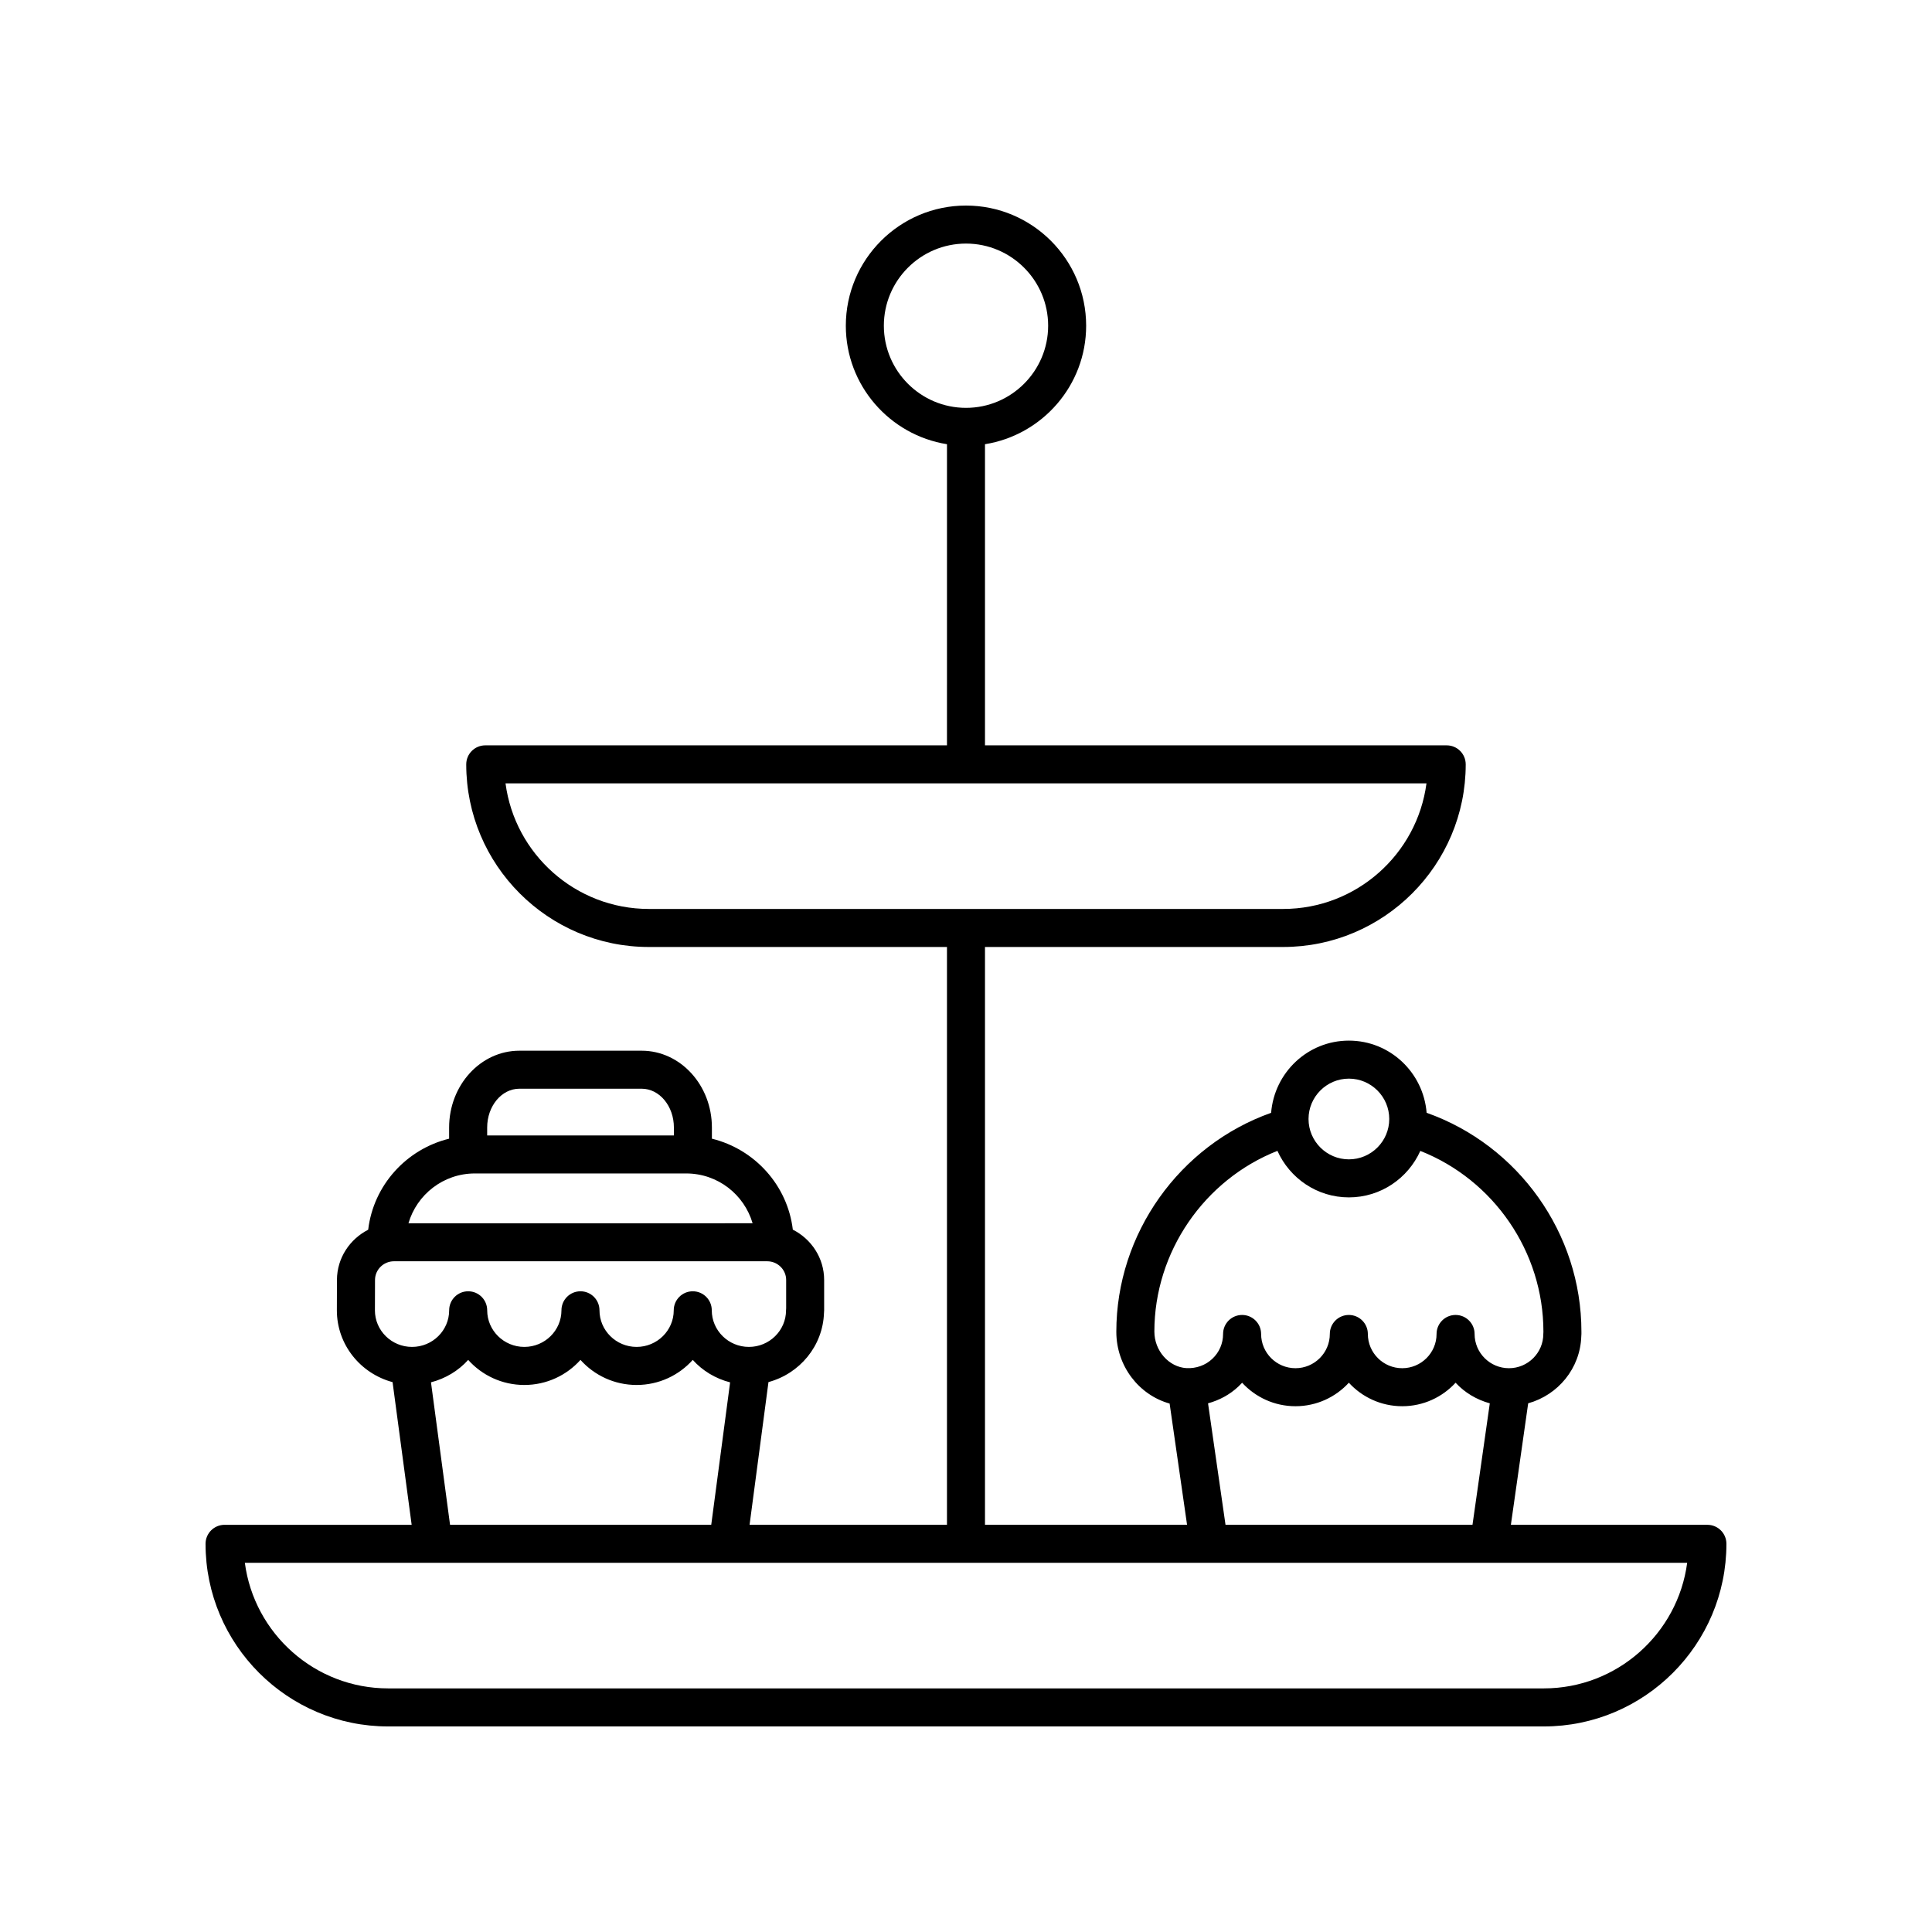<?xml version="1.0" encoding="UTF-8"?>
<!-- Uploaded to: ICON Repo, www.svgrepo.com, Generator: ICON Repo Mixer Tools -->
<svg fill="#000000" width="800px" height="800px" version="1.1" viewBox="144 144 512 512" xmlns="http://www.w3.org/2000/svg">
 <path d="m596.48 548.09h-52.082l4.586-32.199c7.906-2.195 13.805-9.246 14.074-17.766 0.023-0.199 0.035-0.402 0.035-0.609v-0.621c0-26.059-16.703-49.375-41.023-57.996-0.855-10.672-9.715-19.125-20.605-19.125s-19.75 8.457-20.605 19.133c-24.285 8.613-41.023 32.016-41.023 58.023 0 9.055 5.961 16.746 14.125 19.027l4.621 32.129-53.551 0.004v-153.13h79.004c26.684 0 48.395-21.711 48.395-48.395 0-2.781-2.254-5.039-5.039-5.039h-122.36v-79.805c15.168-2.426 26.809-15.566 26.809-31.402 0-17.559-14.285-31.844-31.844-31.844s-31.844 14.285-31.844 31.844c0 15.84 11.641 28.977 26.809 31.402l-0.004 79.805h-122.36c-2.781 0-5.039 2.254-5.039 5.039 0 26.688 21.711 48.395 48.395 48.395h79.004v153.13h-52.312l5.008-37.824c8.258-2.231 14.434-9.543 14.715-18.379 0.027-0.207 0.039-0.422 0.039-0.633v-8.035c0-5.844-3.398-10.863-8.301-13.348-1.406-11.77-10.094-21.32-21.445-24.109v-2.961c0-11.223-8.348-20.352-18.605-20.352h-32.43c-10.258 0-18.605 9.129-18.605 20.352v2.961c-11.359 2.789-20.051 12.352-21.449 24.129-4.859 2.484-8.246 7.461-8.277 13.262l-0.023 8.102c0 9.125 6.285 16.75 14.762 19.023l5.059 37.812h-49.582c-2.781 0-5.039 2.254-5.039 5.039 0.004 26.684 21.711 48.395 48.398 48.395h306.25c26.688 0 48.398-21.711 48.398-48.398 0-2.781-2.258-5.035-5.039-5.035zm-218.25-317.77c0-12.004 9.766-21.77 21.77-21.77s21.77 9.766 21.77 21.77c-0.004 12-9.77 21.766-21.77 21.766-12.004 0-21.77-9.766-21.77-21.766zm-100.26 121.28h244.06c-2.477 18.758-18.566 33.281-37.988 33.281h-168.09c-19.422 0-35.512-14.523-37.984-33.281zm223.5 78.25c5.898 0 10.695 4.801 10.695 10.695 0 5.898-4.801 10.695-10.695 10.695-5.898 0-10.695-4.801-10.695-10.695s4.797-10.695 10.695-10.695zm-51.551 67.043c0-21.121 13.215-40.238 32.613-47.906 3.246 7.25 10.496 12.332 18.938 12.332 8.438 0 15.68-5.074 18.93-12.316 19.422 7.664 32.621 26.699 32.621 47.891v0.094c-0.016 0.176-0.027 0.348-0.027 0.527 0 5.004-4.086 9.074-9.105 9.074s-9.105-4.07-9.105-9.074c0-2.781-2.254-5.039-5.039-5.039-2.781 0-5.039 2.254-5.039 5.039 0 5.004-4.086 9.074-9.105 9.074-5.019 0-9.105-4.07-9.105-9.074 0-2.781-2.254-5.039-5.039-5.039-2.781 0-5.039 2.254-5.039 5.039 0 5.004-4.086 9.074-9.105 9.074s-9.105-4.07-9.105-9.074c0-2.781-2.254-5.039-5.039-5.039-2.781 0-5.039 2.254-5.039 5.039 0 2.523-1.012 4.863-2.856 6.594-1.848 1.742-4.316 2.578-6.824 2.461-4.699-0.281-8.527-4.606-8.527-9.676zm14.223 19.004c2.969-0.816 5.731-2.273 8.047-4.453 0.344-0.32 0.672-0.656 0.988-1 3.512 3.82 8.547 6.219 14.137 6.219 5.594 0 10.633-2.402 14.145-6.227 3.508 3.824 8.551 6.227 14.145 6.227s10.633-2.402 14.145-6.227c2.398 2.613 5.543 4.488 9.062 5.461l-4.586 32.191h-65.453zm-182.51-83.375h32.43c4.703 0 8.527 4.609 8.527 10.277v2.109h-49.484v-2.109c0-5.668 3.824-10.277 8.527-10.277zm-11.793 22.457h56.016c8.371 0 15.371 5.606 17.594 13.199l-91.203 0.004c2.219-7.598 9.223-13.203 17.594-13.203zm-26.48 36.285 0.023-8.078c0.016-2.723 2.269-4.934 5.023-4.934h98.906c2.773 0 5.027 2.223 5.027 4.957v7.488c-0.02 0.18-0.031 0.363-0.031 0.547 0 5.352-4.414 9.703-9.84 9.703s-9.84-4.356-9.84-9.703c0-2.781-2.254-5.039-5.039-5.039-2.781 0-5.039 2.254-5.039 5.039 0 5.352-4.414 9.703-9.84 9.703-5.426 0-9.84-4.356-9.84-9.703 0-2.781-2.254-5.039-5.039-5.039-2.781 0-5.039 2.254-5.039 5.039 0 5.352-4.414 9.703-9.84 9.703s-9.84-4.356-9.84-9.703c0-2.781-2.254-5.039-5.039-5.039-2.781 0-5.039 2.254-5.039 5.039 0 5.352-4.414 9.703-9.84 9.703-5.426 0.008-9.836-4.348-9.836-9.684zm14.855 19.066c3.856-1.004 7.285-3.07 9.859-5.941 3.652 4.074 8.965 6.644 14.879 6.644 5.91 0 11.227-2.57 14.879-6.644 3.652 4.074 8.965 6.644 14.879 6.644 5.91 0 11.227-2.57 14.879-6.644 2.582 2.883 6.023 4.953 9.895 5.953l-5 37.746h-69.219zm294.91 81.113h-306.25c-19.422 0-35.516-14.523-37.988-33.281h382.23c-2.477 18.758-18.57 33.281-37.992 33.281z"/>
</svg>